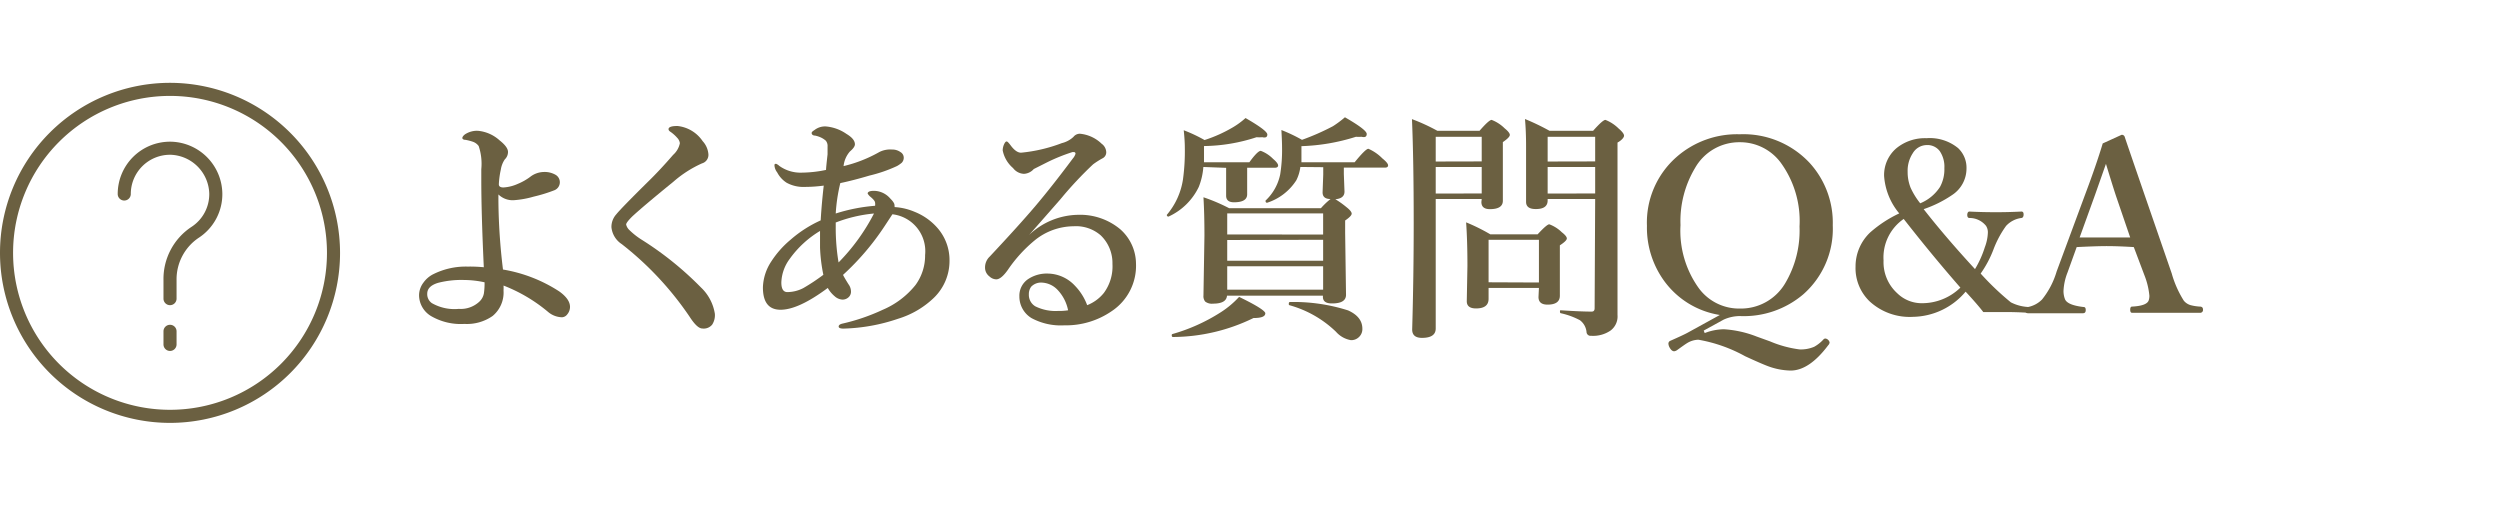 <svg xmlns="http://www.w3.org/2000/svg" viewBox="0 0 229.38 46.4"><defs><style>.cls-1{fill:#fff;}.cls-2{isolation:isolate;}.cls-3{fill:#6b6041;}</style></defs><title>nav6</title><g id="レイヤー_2" data-name="レイヤー 2"><g id="nav1.svg"><rect class="cls-1" width="229.38" height="46.4"/><g class="cls-2"><path class="cls-3" d="M46.15,24.73a13.57,13.57,0,0,1,5.15,2q1,.71,1,1.43a1.07,1.07,0,0,1-.25.68.64.64,0,0,1-.48.27,2.05,2.05,0,0,1-1.27-.48A14.5,14.5,0,0,0,46.2,26.2a4.12,4.12,0,0,1,0,.46,2.79,2.79,0,0,1-1,2.33,4.11,4.11,0,0,1-2.59.73A5.42,5.42,0,0,1,39.55,29a2.25,2.25,0,0,1-1.1-1.92,1.94,1.94,0,0,1,.41-1.16,2.45,2.45,0,0,1,.83-.73,6.66,6.66,0,0,1,3.21-.73,13.12,13.12,0,0,1,1.49.06q-.23-4.93-.23-8v-1a5.11,5.11,0,0,0-.24-2.12,1.11,1.11,0,0,0-.55-.4,4.57,4.57,0,0,0-.67-.17c-.19,0-.28-.09-.28-.17s.08-.21.24-.33A2,2,0,0,1,43.84,12a3.42,3.42,0,0,1,2,.88q.77.61.77,1.06a.93.93,0,0,1-.29.68,2.28,2.28,0,0,0-.37.95,7.73,7.73,0,0,0-.18,1.34q0,.29.42.29a3.73,3.73,0,0,0,1.32-.33,5.2,5.2,0,0,0,1.12-.63,2.1,2.1,0,0,1,1.26-.46,2,2,0,0,1,1.12.28.79.79,0,0,1-.13,1.39,13.74,13.74,0,0,1-1.91.59,8.56,8.56,0,0,1-1.85.33,1.87,1.87,0,0,1-1.39-.53v.58A55.48,55.48,0,0,0,46.15,24.73Zm-1.7,1.17a8.94,8.94,0,0,0-1.83-.21,8.6,8.6,0,0,0-2.42.26q-1,.3-1,1a1,1,0,0,0,.42.86,4.17,4.17,0,0,0,2.48.53A2.5,2.5,0,0,0,44,27.66a1.38,1.38,0,0,0,.4-.75A6.5,6.5,0,0,0,44.46,25.9Z"/><path class="cls-3" d="M61.76,14.21a1.94,1.94,0,0,0,.62-1.07.88.88,0,0,0-.25-.5,3.41,3.41,0,0,0-.59-.53q-.2-.12-.2-.26,0-.29.82-.29a3.19,3.19,0,0,1,2.31,1.39A2,2,0,0,1,65,14.18a.81.81,0,0,1-.59.81,10.45,10.45,0,0,0-2.62,1.68Q59,18.94,58,19.87q-.55.55-.55.73a1,1,0,0,0,.29.5,6.73,6.73,0,0,0,1.16.91,29.89,29.89,0,0,1,5.41,4.36,4.23,4.23,0,0,1,1.28,2.42,1.59,1.59,0,0,1-.25,1,1,1,0,0,1-.9.35q-.47,0-1.16-1.07a29.22,29.22,0,0,0-6.23-6.67,2.09,2.09,0,0,1-.95-1.56,1.73,1.73,0,0,1,.44-1.17q.42-.53,2.92-3Q60.54,15.62,61.76,14.21Z"/><path class="cls-3" d="M82.08,19a5.54,5.54,0,0,1,1.85.44A5.48,5.48,0,0,1,86,20.9a4.48,4.48,0,0,1,1.12,3,4.71,4.71,0,0,1-1.43,3.42,8.18,8.18,0,0,1-3.3,1.93,16.79,16.79,0,0,1-5,.9q-.44,0-.44-.19t.35-.27A18.26,18.26,0,0,0,81,28.42a7.71,7.71,0,0,0,3-2.27,4.57,4.57,0,0,0,.88-2.75,3.41,3.41,0,0,0-3-3.74l-.71,1.08a23.65,23.65,0,0,1-3.82,4.48q.06.15.5.86a1.13,1.13,0,0,1,.23.68.68.68,0,0,1-.23.52.81.81,0,0,1-.56.21,1.17,1.17,0,0,1-.71-.31,2.78,2.78,0,0,1-.63-.76q-2.69,2-4.33,2T70,26.33A4.56,4.56,0,0,1,70.76,24a8.84,8.84,0,0,1,1.77-2,11.18,11.18,0,0,1,2.77-1.78q.09-1.55.28-3.19a13.37,13.37,0,0,1-1.72.12,3.22,3.22,0,0,1-1.68-.38,2.49,2.49,0,0,1-.87-.95,1.18,1.18,0,0,1-.25-.62c0-.11,0-.17.15-.17a.89.89,0,0,1,.29.19,3.35,3.35,0,0,0,2.07.62,11.2,11.2,0,0,0,2.22-.25q0-.18.14-1.43,0-.53,0-.71a.76.76,0,0,0-.16-.54,1.85,1.85,0,0,0-.42-.28,2.43,2.43,0,0,0-.57-.19c-.21,0-.31-.12-.31-.23s.1-.17.29-.3a1.57,1.57,0,0,1,1-.31,3.89,3.89,0,0,1,1.91.69q.77.46.77.95,0,.27-.46.66a2.42,2.42,0,0,0-.58,1.34,12.5,12.5,0,0,0,3.28-1.29,2.2,2.2,0,0,1,1.17-.23,1.29,1.29,0,0,1,.78.24.59.59,0,0,1,.29.49.66.66,0,0,1-.18.48,2.72,2.72,0,0,1-.43.3,13,13,0,0,1-2.54.88q-1.44.43-2.67.69a15.55,15.55,0,0,0-.42,2.79,16,16,0,0,1,3.61-.71.91.91,0,0,0,0-.28q0-.2-.47-.58a1.11,1.11,0,0,1-.21-.26q0-.25.59-.25a2,2,0,0,1,1.47.69q.4.4.4.61A.81.81,0,0,1,82.08,19Zm-6.53,6.24a15,15,0,0,1-.31-2.52q0-.46,0-1.53a9.27,9.27,0,0,0-2.78,2.56,3.82,3.82,0,0,0-.77,2.17q0,.88.55.88a3.22,3.22,0,0,0,1.47-.37A18.34,18.34,0,0,0,75.55,25.21Zm1.13-4.79v.33a19.21,19.21,0,0,0,.26,3.3,18.38,18.38,0,0,0,3.25-4.49A13,13,0,0,0,76.67,20.42Z"/><path class="cls-3" d="M94.42,21.56l0,0a6.66,6.66,0,0,1,4.47-1.85,5.75,5.75,0,0,1,3.89,1.32,4.24,4.24,0,0,1,1.45,3.15A5,5,0,0,1,102,28.55a7.4,7.4,0,0,1-4.35,1.3,5.66,5.66,0,0,1-3-.66,2.31,2.31,0,0,1-1.12-2,1.83,1.83,0,0,1,.77-1.56,3.08,3.08,0,0,1,1.83-.53,3.46,3.46,0,0,1,2.5,1.12A5.09,5.09,0,0,1,99.75,28a3.68,3.68,0,0,0,1.53-1.12,4.1,4.1,0,0,0,.79-2.66A3.52,3.52,0,0,0,101,21.6a3.45,3.45,0,0,0-2.49-.84A5.72,5.72,0,0,0,95,22a12.85,12.85,0,0,0-2.52,2.75q-.62.88-1.07.88a.94.94,0,0,1-.63-.27,1,1,0,0,1-.4-.81,1.36,1.36,0,0,1,.42-1q2.71-2.89,4.21-4.66t3.42-4.34a1.22,1.22,0,0,0,.25-.44q0-.16-.18-.16h-.09a16.61,16.61,0,0,0-2.31.93l-1.25.63a1.29,1.29,0,0,1-.9.44,1.32,1.32,0,0,1-1-.53A2.85,2.85,0,0,1,92,13.8a1.39,1.39,0,0,1,.13-.57c.08-.17.15-.25.23-.25s.2.13.4.4q.48.63.92.63a14.27,14.27,0,0,0,3.75-.88,2.37,2.37,0,0,0,1.06-.57.75.75,0,0,1,.59-.29,3.3,3.3,0,0,1,2,.92,1,1,0,0,1,.42.77.61.61,0,0,1-.35.57,7.45,7.45,0,0,0-.86.55,34.73,34.73,0,0,0-3,3.21L95.79,20Q95,20.9,94.42,21.56ZM98,28.47a3.78,3.78,0,0,0-1-1.91,2.11,2.11,0,0,0-1.39-.63,1.25,1.25,0,0,0-1,.38,1.14,1.14,0,0,0-.21.7A1.22,1.22,0,0,0,95,28.11a4.17,4.17,0,0,0,2.07.42A5.29,5.29,0,0,0,98,28.47Z"/><path class="cls-3" d="M110.41,15.32a6.13,6.13,0,0,1-.42,1.83,5.7,5.7,0,0,1-2.77,2.72h0a.14.14,0,0,1-.16-.16.06.06,0,0,1,0,0,6.52,6.52,0,0,0,1.48-3.25,19,19,0,0,0,.17-2.9q0-.67-.1-1.61a13.79,13.79,0,0,1,1.91.9,12.92,12.92,0,0,0,2.62-1.18,7.13,7.13,0,0,0,1.14-.84q2,1.15,2,1.51t-.46.25a3.83,3.83,0,0,1-.53,0,16,16,0,0,1-4.82.81v.49c0,.47,0,.8,0,1h4.16q.76-1.05,1.05-1.05a3.12,3.12,0,0,1,1.13.74c.31.26.46.47.46.6s-.1.21-.29.21h-2.55v.82l0,1.62q0,.73-1.21.73-.72,0-.72-.61l0-1.76v-.79Zm5.68,13.44q0,.42-1.08.42a17,17,0,0,1-7.39,1.74c-.07,0-.11-.05-.11-.16a.1.1,0,0,1,.06-.11,16.71,16.71,0,0,0,4.44-2,8.46,8.46,0,0,0,1.68-1.41Q116.1,28.41,116.1,28.76Zm3.22-13.44a3.71,3.71,0,0,1-.37,1.22,5,5,0,0,1-2.67,2.06h0a.13.13,0,0,1-.15-.15.06.06,0,0,1,0-.05A4.52,4.52,0,0,0,117.46,16a14.08,14.08,0,0,0,.17-2.52q0-.49-.06-1.55a14.35,14.35,0,0,1,1.89.9,22,22,0,0,0,2.84-1.25,9.54,9.54,0,0,0,1.1-.82q2,1.15,2,1.53t-.47.26a4.17,4.17,0,0,1-.52,0,18.31,18.31,0,0,1-5,.86v.53c0,.25,0,.57,0,.95h4.88q1-1.23,1.26-1.24a4.08,4.08,0,0,1,1.28.88q.53.43.53.64c0,.14-.1.21-.29.21H123.3v.59l.06,1.61q0,.63-.84.7a8.09,8.09,0,0,1,1,.71q.5.39.5.61t-.6.63v1.12l.08,5.7q0,.8-1.3.79-.82,0-.82-.6v-.11h-8.8q-.06.73-1.28.73a1,1,0,0,1-.72-.19.78.78,0,0,1-.16-.56l.09-5.48q0-2-.09-3.53a16.52,16.52,0,0,1,2.35,1h8.43a6.78,6.78,0,0,1,.88-.84q-.73,0-.73-.61l.06-1.63v-.68Zm2.09,6.2V19.58h-8.8v1.93Zm-8.8.5v1.9h8.8V22Zm0,2.41v2.15h8.8V24.43ZM125,30.16a1,1,0,0,1-.34.79,1,1,0,0,1-.71.26,2.34,2.34,0,0,1-1.37-.77A10,10,0,0,0,118.3,28s-.05,0-.05-.1,0-.19.13-.19a16.46,16.46,0,0,1,5.31.77Q125,29.07,125,30.16Z"/><path class="cls-3" d="M135.95,18.26h-4.22V30.14q0,.86-1.26.86-.9,0-.9-.77.14-4.83.14-9.76,0-5.84-.16-9.54A17.26,17.26,0,0,1,131.88,12h3.87q.87-1,1.11-1a3.46,3.46,0,0,1,1.19.77q.48.39.48.61t-.64.66V14l0,4.42q0,.77-1.19.77-.78,0-.78-.66Zm0-3.45V12.55h-4.22v2.27Zm0,2.94V15.32h-4.22v2.44Zm5.25,8.67h-4.62v1q0,.88-1.15.88-.85,0-.85-.66l.06-3.24q0-2.29-.12-4a17.32,17.32,0,0,1,2.22,1.1h4.34q.85-.92,1.07-.92a3.24,3.24,0,0,1,1.15.73c.31.24.46.43.46.57s-.21.35-.64.63v.75l0,3.87q0,.82-1.13.82-.83,0-.83-.7Zm0-.5V22h-4.62v3.9Zm5.16-7.66H142v.13q0,.8-1.1.79-.88,0-.88-.66l0-5.12q0-1.38-.1-2.48A21,21,0,0,1,142.17,12h4q.89-1,1.13-1a3.57,3.57,0,0,1,1.21.79c.34.29.5.51.5.66s-.2.41-.6.63v1.48l0,14.34a1.62,1.62,0,0,1-.64,1.43,2.83,2.83,0,0,1-1.78.48.37.37,0,0,1-.42-.31,1.53,1.53,0,0,0-.61-1.12,6.84,6.84,0,0,0-1.75-.64c-.05,0-.08-.06-.08-.15s0-.12.08-.12q1.85.12,2.83.12c.18,0,.27-.1.27-.31Zm0-3.45V12.55H142v2.27Zm0,2.94V15.32H142v2.44Z"/><path class="cls-3" d="M156.41,30.56a5,5,0,0,1,1.77-.35,9.93,9.93,0,0,1,3,.67l1.22.44a10.25,10.25,0,0,0,2.72.74,3.13,3.13,0,0,0,1.33-.24,3.34,3.34,0,0,0,.85-.67.25.25,0,0,1,.17-.09.41.41,0,0,1,.27.13.39.39,0,0,1,.13.25.48.48,0,0,1-.13.24Q166,34,164.29,34a6.29,6.29,0,0,1-2.12-.42q-.63-.24-2.06-.9a13.7,13.7,0,0,0-4.28-1.51,2.07,2.07,0,0,0-1.08.34q-.15.09-.87.61a.58.58,0,0,1-.27.11q-.22,0-.4-.31a.83.83,0,0,1-.13-.4.28.28,0,0,1,.15-.24q1.18-.52,1.57-.73l3-1.65a7.81,7.81,0,0,1-5.07-3.07,8.33,8.33,0,0,1-1.62-5.11,8,8,0,0,1,2.71-6.31,8.41,8.41,0,0,1,5.8-2.09,8.32,8.32,0,0,1,6.43,2.64,8.14,8.14,0,0,1,2.11,5.71A8,8,0,0,1,165.46,27,8.42,8.42,0,0,1,159.65,29a3.62,3.62,0,0,0-1.51.33l-1.82,1Zm3.22-17.51a4.66,4.66,0,0,0-4.11,2.37,9.49,9.49,0,0,0-1.33,5.24,9,9,0,0,0,1.7,5.81,4.58,4.58,0,0,0,3.75,1.84A4.72,4.72,0,0,0,163.79,26a9.48,9.48,0,0,0,1.32-5.22,9.09,9.09,0,0,0-1.72-5.85A4.64,4.64,0,0,0,159.63,13.05Z"/><path class="cls-3" d="M174.26,19.58a6,6,0,0,1-1.39-3.43A3.23,3.23,0,0,1,174,13.6a4.13,4.13,0,0,1,2.76-.92,4.09,4.09,0,0,1,2.9.91,2.47,2.47,0,0,1,.77,1.88,2.9,2.9,0,0,1-1.3,2.41,10.72,10.72,0,0,1-2.63,1.31q2,2.56,4.71,5.5a9.19,9.19,0,0,0,.9-2,4.18,4.18,0,0,0,.28-1.33,1.08,1.08,0,0,0-.17-.64A1.94,1.94,0,0,0,180.7,20c-.14,0-.2-.11-.2-.28s.07-.31.2-.31q1.16.06,2.46.06,1.12,0,2.31-.06c.14,0,.2.09.2.27s-.07.31-.2.32a2.31,2.31,0,0,0-1.41.73,9.24,9.24,0,0,0-1.16,2.17,10,10,0,0,1-1.17,2.2,24.9,24.9,0,0,0,2.77,2.64,3.93,3.93,0,0,0,1.49.42c.15,0,.23.11.23.28a.22.22,0,0,1-.25.25q-1-.06-2-.06l-2,0q-.51-.67-1.62-1.87a6.44,6.44,0,0,1-4.82,2.31,5.43,5.43,0,0,1-4-1.43,4.23,4.23,0,0,1-1.28-3.17,4.29,4.29,0,0,1,1.35-3.15A11.24,11.24,0,0,1,174.26,19.58Zm.42.5a4.29,4.29,0,0,0-1.86,3.82,3.84,3.84,0,0,0,1.25,3,3.21,3.21,0,0,0,2.23.92,5.05,5.05,0,0,0,3.57-1.43Q177.24,23.38,174.67,20.09Zm1.51-1.43A3.94,3.94,0,0,0,178,17.15a3.36,3.36,0,0,0,.4-1.72,2.55,2.55,0,0,0-.42-1.56,1.41,1.41,0,0,0-1.2-.56,1.51,1.51,0,0,0-1.28.75,2.92,2.92,0,0,0-.47,1.7,3.87,3.87,0,0,0,.27,1.46A6.73,6.73,0,0,0,176.19,18.66Z"/><path class="cls-3" d="M195.78,22.67q-1.48-.09-2.51-.09-.85,0-2.73.09L189.7,25a5.25,5.25,0,0,0-.37,1.7,2.06,2.06,0,0,0,.14.76q.23.54,1.71.71c.13,0,.19.09.19.28s-.08.29-.25.29q-.81,0-2.74,0-1.59,0-2.31,0-.25,0-.25-.29c0-.19.08-.28.25-.28a2.48,2.48,0,0,0,1.29-.69,7.44,7.44,0,0,0,1.34-2.57l2.64-7.13q1-2.66,1.59-4.62l1.73-.79a.27.27,0,0,1,.29.2q.16.49,1.83,5.34l2.48,7.18a9.47,9.47,0,0,0,1.11,2.5A1.26,1.26,0,0,0,201,28a4.33,4.33,0,0,0,.84.13c.19,0,.29.09.29.28a.26.26,0,0,1-.29.29q-2,0-3.12,0t-3.1,0q-.17,0-.17-.29c0-.19.06-.28.17-.28q1.37-.07,1.53-.58a1.32,1.32,0,0,0,.06-.42,6.84,6.84,0,0,0-.46-1.89Zm-2.56-7.62-1,2.84-1.41,3.9q.72,0,2.44,0,1.57,0,2.2,0l-1.32-3.86Q193.8,16.92,193.23,15.05Z"/></g><path id="Forma_1" data-name="Forma 1" class="cls-3" d="M15.6,7.6A15.6,15.6,0,1,0,31.2,23.2h0A15.62,15.62,0,0,0,15.6,7.6Zm0,30A14.4,14.4,0,1,1,30,23.2,14.4,14.4,0,0,1,15.6,37.6Zm0-7.8a.6.6,0,0,0-.6.6v1.2a.6.6,0,0,0,1.2,0V30.4a.6.6,0,0,0-.6-.6h0ZM15.67,13H15.6a4.8,4.8,0,0,0-4.8,4.8.6.6,0,0,0,1.2,0,3.6,3.6,0,0,1,3.6-3.6h.05a3.67,3.67,0,0,1,3.55,3.55,3.58,3.58,0,0,1-1.65,3.08A5.72,5.72,0,0,0,15,25.7V27.4a.6.6,0,0,0,1.2,0V25.7a4.59,4.59,0,0,1,2-3.86,4.78,4.78,0,0,0,2.2-4.1A4.83,4.83,0,0,0,15.67,13Z"/></g></g></svg>